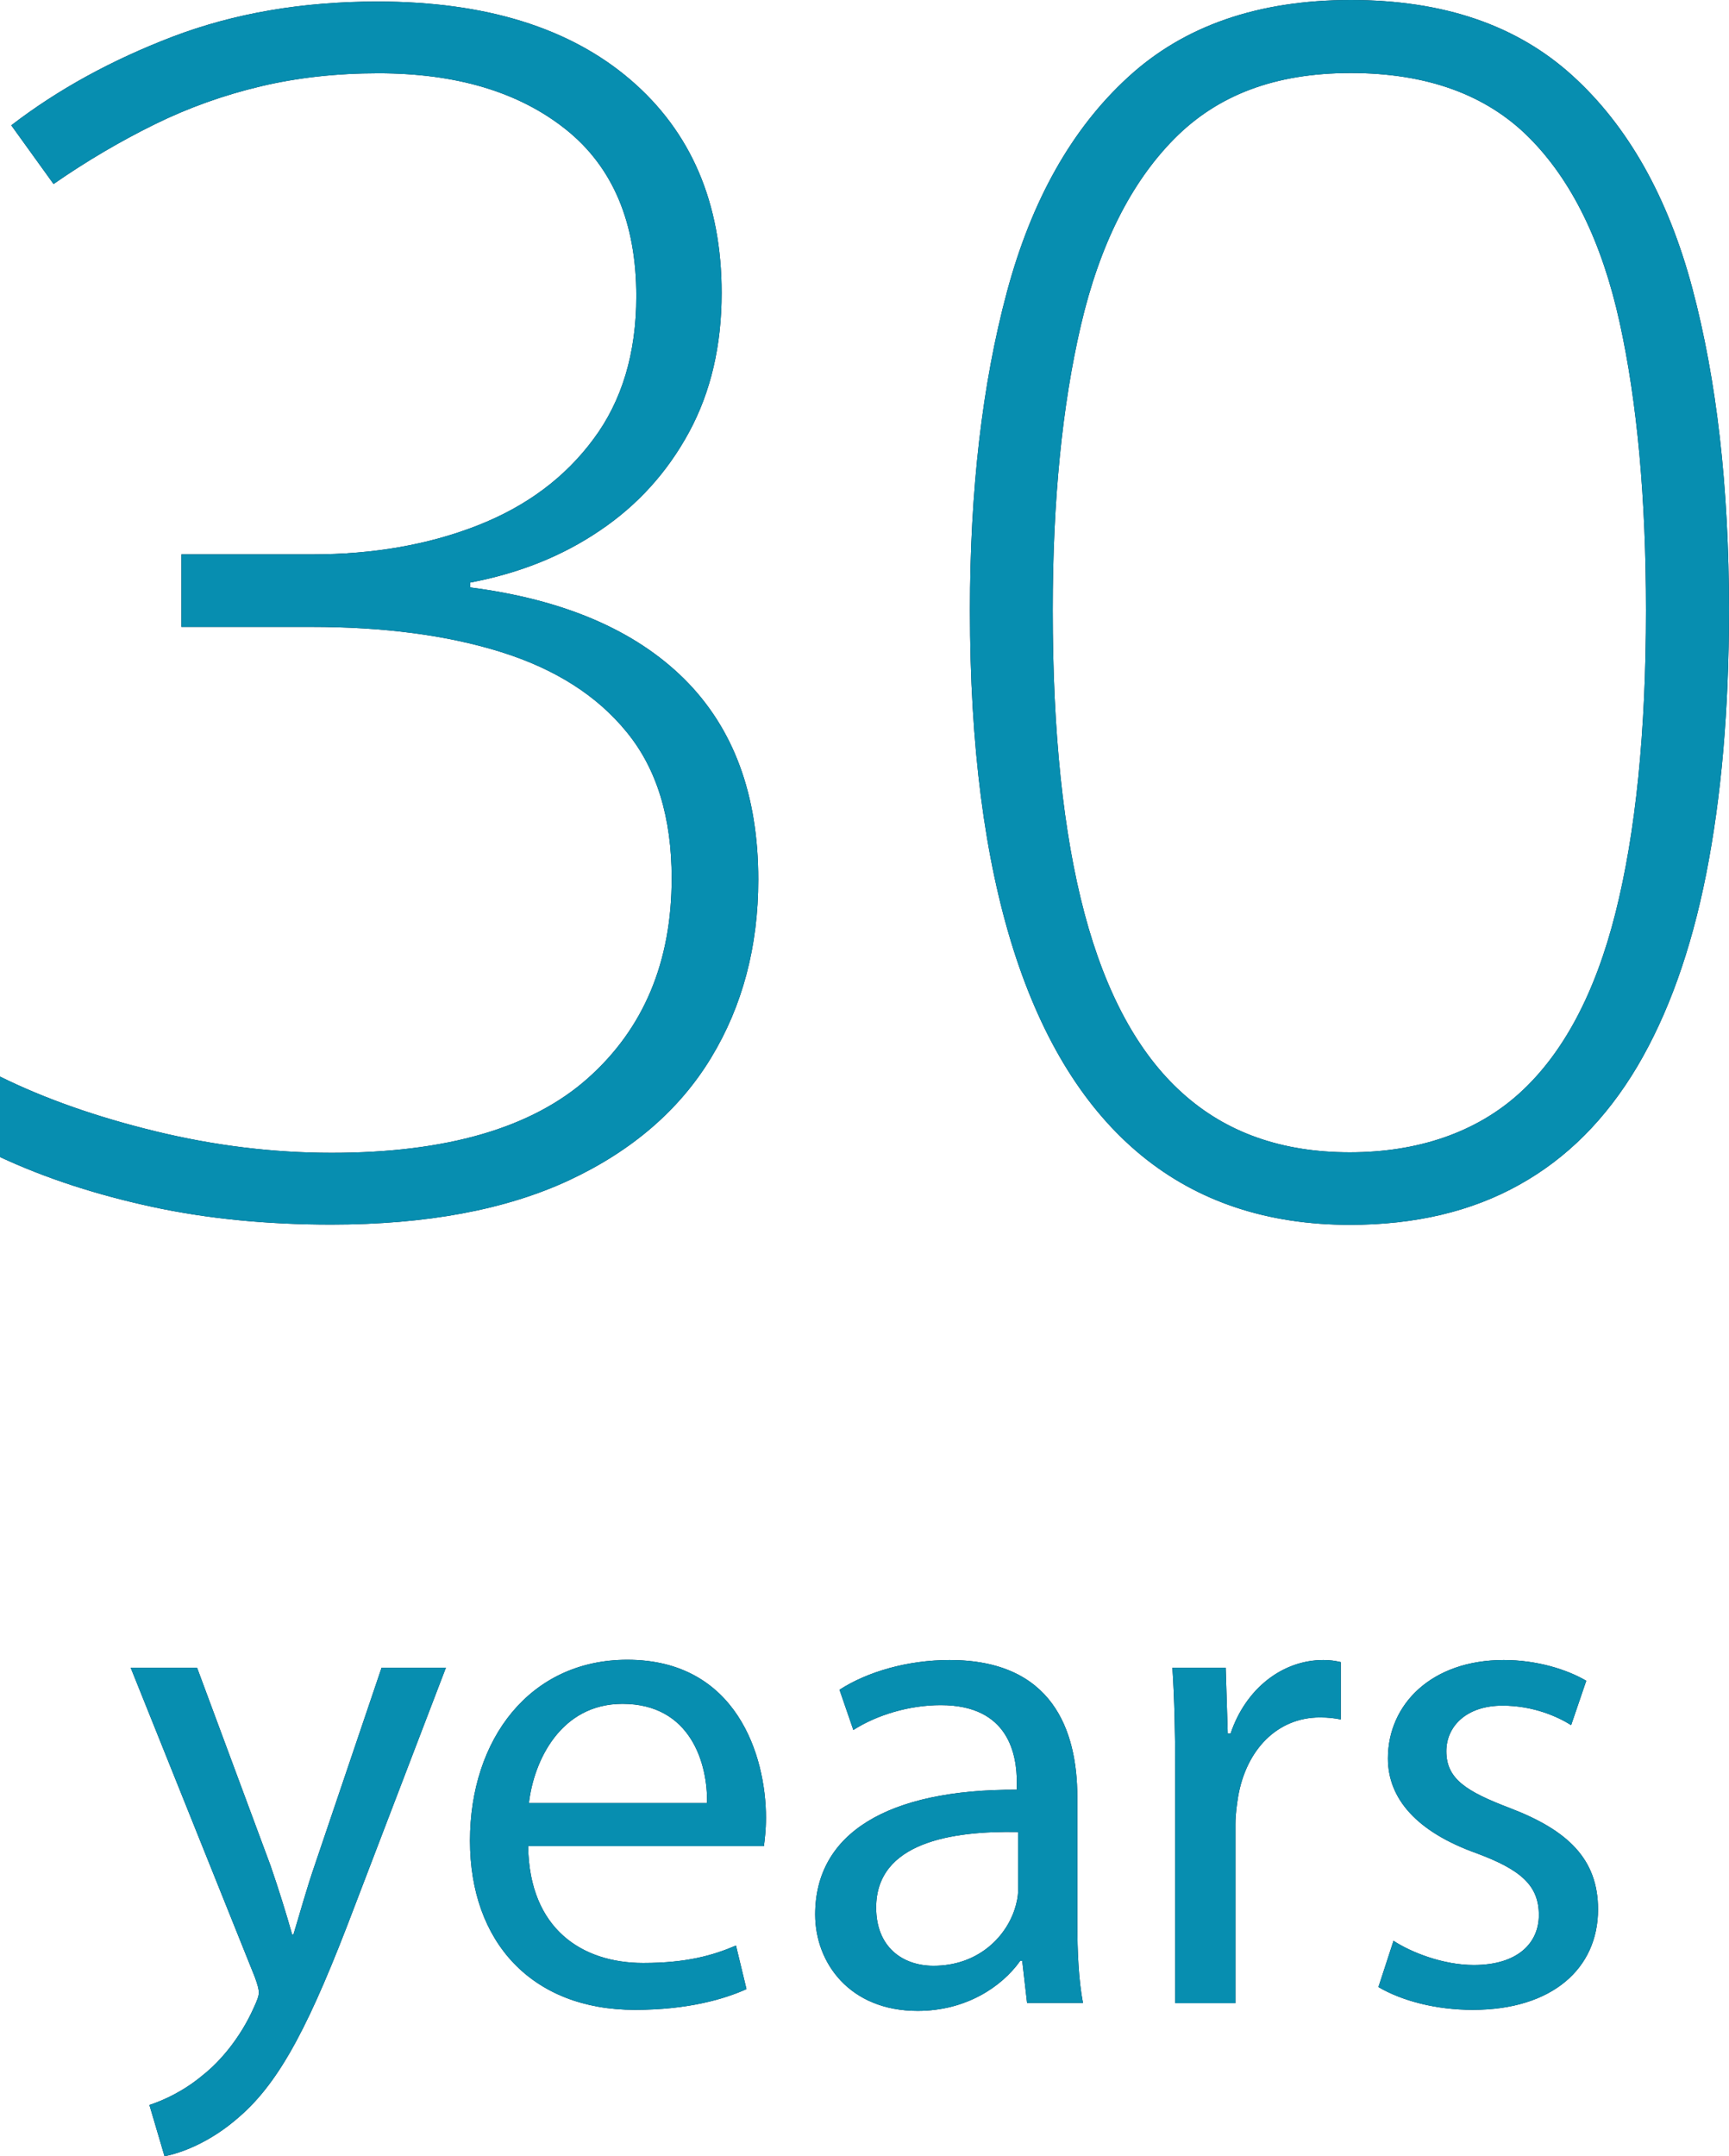 <?xml version="1.0" encoding="UTF-8"?>
<svg id="b" data-name="Vrstva 2" xmlns="http://www.w3.org/2000/svg" width="67.47" height="84.13" viewBox="0 0 67.47 84.13">
  <defs>
    <style>
      .d {
        fill: #078eb0;
      }

      .e {
        fill: #00132e;
      }
    </style>
  </defs>
  <g id="c" data-name="SVGDoc">
    <g>
      <g>
        <path class="e" d="M28.16,11.43c0,2.05-.42,3.86-1.27,5.43-.85,1.57-2.01,2.85-3.48,3.84-1.47,1-3.16,1.67-5.06,2.03v.19c3.64,.47,6.42,1.66,8.35,3.57,1.93,1.92,2.89,4.52,2.89,7.83,0,2.6-.61,4.92-1.84,6.95-1.23,2.03-3.08,3.63-5.54,4.78-2.47,1.15-5.56,1.73-9.29,1.73-2.52,0-4.86-.23-7.02-.7-2.16-.47-4.13-1.11-5.91-1.94v-3.14c1.76,.87,3.78,1.58,6.08,2.14,2.3,.56,4.59,.84,6.87,.84,4.49,0,7.82-.97,10-2.91,2.18-1.94,3.27-4.54,3.27-7.8,0-2.37-.58-4.27-1.75-5.7-1.16-1.43-2.8-2.47-4.91-3.13-2.11-.66-4.58-.98-7.41-.98H7.08v-2.83h5.11c2.39,0,4.54-.38,6.45-1.13,1.91-.75,3.41-1.87,4.52-3.37,1.11-1.49,1.67-3.35,1.67-5.57,0-2.88-.92-5.05-2.75-6.51-1.83-1.46-4.27-2.19-7.32-2.19-1.63,0-3.16,.17-4.59,.51-1.43,.34-2.81,.83-4.13,1.48-1.32,.65-2.64,1.42-3.95,2.33L.44,4.89c1.82-1.4,3.92-2.55,6.3-3.46C9.13,.52,11.79,.06,14.73,.06c4.21,0,7.5,1.02,9.87,3.05,2.37,2.03,3.56,4.81,3.56,8.32h0Zm39.31,12.38c0,3.87-.3,7.3-.89,10.29-.59,2.98-1.49,5.49-2.7,7.53-1.21,2.03-2.74,3.57-4.6,4.6-1.86,1.04-4.06,1.56-6.6,1.56-3.22,0-5.93-.9-8.13-2.7-2.2-1.8-3.87-4.48-5-8.03-1.13-3.56-1.7-7.97-1.7-13.24,0-4.7,.48-8.84,1.44-12.42,.96-3.58,2.53-6.37,4.72-8.38,2.18-2.01,5.08-3.02,8.7-3.02s6.48,.98,8.65,2.95c2.17,1.97,3.73,4.74,4.68,8.3,.95,3.57,1.43,7.75,1.43,12.56Zm-26.39,0c0,4.76,.41,8.71,1.24,11.83,.83,3.12,2.1,5.46,3.81,7,1.71,1.55,3.89,2.32,6.54,2.32s4.94-.77,6.64-2.32c1.69-1.54,2.94-3.88,3.73-7.02,.79-3.13,1.19-7.07,1.19-11.81,0-4.36-.34-8.11-1.03-11.24-.69-3.13-1.87-5.54-3.54-7.21-1.67-1.67-3.99-2.51-6.95-2.51s-5.2,.86-6.89,2.57c-1.69,1.71-2.91,4.14-3.64,7.27-.73,3.13-1.1,6.84-1.1,11.11h0Z"/>
        <path class="d" d="M28.16,11.43c0,2.05-.42,3.86-1.27,5.43-.85,1.57-2.01,2.85-3.48,3.84-1.47,1-3.16,1.67-5.06,2.03v.19c3.64,.47,6.42,1.66,8.35,3.57,1.93,1.92,2.89,4.52,2.89,7.83,0,2.6-.61,4.92-1.84,6.95-1.23,2.03-3.08,3.63-5.54,4.78-2.47,1.15-5.56,1.73-9.29,1.73-2.52,0-4.86-.23-7.02-.7-2.16-.47-4.13-1.11-5.91-1.94v-3.14c1.76,.87,3.78,1.58,6.08,2.14,2.3,.56,4.59,.84,6.87,.84,4.49,0,7.82-.97,10-2.91,2.18-1.94,3.27-4.54,3.27-7.8,0-2.37-.58-4.27-1.75-5.7-1.16-1.43-2.8-2.47-4.91-3.13-2.11-.66-4.58-.98-7.41-.98H7.08v-2.83h5.11c2.39,0,4.54-.38,6.45-1.13,1.91-.75,3.41-1.87,4.52-3.37,1.11-1.49,1.67-3.35,1.67-5.57,0-2.88-.92-5.05-2.75-6.51-1.83-1.46-4.27-2.19-7.32-2.19-1.63,0-3.16,.17-4.59,.51-1.43,.34-2.81,.83-4.13,1.48-1.32,.65-2.64,1.42-3.95,2.33L.44,4.89c1.82-1.4,3.92-2.55,6.3-3.46C9.13,.52,11.79,.06,14.73,.06c4.21,0,7.5,1.02,9.87,3.05,2.37,2.03,3.56,4.81,3.56,8.32h0Zm39.31,12.38c0,3.87-.3,7.3-.89,10.29-.59,2.98-1.49,5.49-2.7,7.53-1.21,2.03-2.74,3.57-4.6,4.6-1.86,1.04-4.06,1.56-6.6,1.56-3.22,0-5.93-.9-8.13-2.7-2.2-1.8-3.87-4.48-5-8.03-1.13-3.56-1.7-7.97-1.7-13.24,0-4.7,.48-8.84,1.44-12.42,.96-3.58,2.53-6.37,4.72-8.38,2.18-2.01,5.08-3.02,8.7-3.02s6.48,.98,8.65,2.95c2.17,1.97,3.73,4.74,4.68,8.3,.95,3.57,1.43,7.75,1.43,12.56Zm-26.39,0c0,4.76,.41,8.71,1.24,11.83,.83,3.12,2.1,5.46,3.81,7,1.71,1.55,3.89,2.32,6.54,2.32s4.94-.77,6.64-2.32c1.69-1.54,2.94-3.88,3.73-7.02,.79-3.13,1.19-7.07,1.19-11.81,0-4.36-.34-8.11-1.03-11.24-.69-3.13-1.87-5.54-3.54-7.21-1.67-1.67-3.99-2.51-6.95-2.51s-5.2,.86-6.89,2.57c-1.69,1.71-2.91,4.14-3.64,7.27-.73,3.13-1.1,6.84-1.1,11.11h0Z"/>
      </g>
      <g>
        <path class="e" d="M7.69,65.07l2.87,7.73c.3,.87,.62,1.89,.84,2.68h.05c.24-.78,.51-1.78,.84-2.73l2.6-7.68h2.51l-3.57,9.33c-1.7,4.49-2.87,6.79-4.49,8.19-1.16,1.03-2.33,1.43-2.92,1.54l-.59-2c.59-.19,1.38-.57,2.08-1.16,.65-.51,1.46-1.43,2-2.65,.11-.24,.19-.43,.19-.57s-.05-.32-.16-.62l-4.84-12.06h2.6Zm12.92,6.98c.05,3.22,2.11,4.54,4.49,4.54,1.7,0,2.73-.3,3.62-.68l.41,1.7c-.84,.38-2.27,.81-4.35,.81-4.03,0-6.44-2.65-6.44-6.6s2.33-7.06,6.14-7.06c4.27,0,5.41,3.76,5.41,6.16,0,.49-.05,.87-.08,1.11h-9.19Zm6.98-1.7c.03-1.51-.62-3.87-3.3-3.87-2.41,0-3.46,2.22-3.65,3.87h6.95Zm12.49,7.81l-.19-1.65h-.08c-.73,1.03-2.14,1.95-4,1.95-2.65,0-4-1.87-4-3.76,0-3.16,2.81-4.89,7.87-4.87v-.27c0-1.08-.3-3.03-2.97-3.03-1.22,0-2.49,.38-3.41,.97l-.54-1.57c1.08-.7,2.65-1.16,4.3-1.16,4,0,4.98,2.73,4.98,5.35v4.89c0,1.14,.05,2.24,.22,3.14h-2.16Zm-.35-6.68c-2.6-.05-5.54,.41-5.54,2.95,0,1.54,1.03,2.27,2.24,2.27,1.7,0,2.79-1.08,3.16-2.19,.08-.24,.14-.51,.14-.76v-2.27Zm6.13-2.33c0-1.54-.03-2.87-.11-4.08h2.08l.08,2.57h.11c.59-1.76,2.03-2.87,3.62-2.87,.27,0,.46,.03,.68,.08v2.24c-.24-.05-.49-.08-.81-.08-1.68,0-2.87,1.27-3.19,3.06-.05,.32-.11,.7-.11,1.11v6.98h-2.35v-9Zm8.51,6.57c.7,.46,1.95,.95,3.14,.95,1.73,0,2.54-.87,2.54-1.95,0-1.14-.68-1.76-2.43-2.41-2.35-.84-3.46-2.14-3.46-3.7,0-2.11,1.7-3.84,4.52-3.84,1.32,0,2.49,.38,3.22,.81l-.59,1.73c-.51-.32-1.46-.76-2.68-.76-1.41,0-2.19,.81-2.19,1.78,0,1.08,.78,1.57,2.49,2.22,2.27,.87,3.43,2,3.43,3.95,0,2.3-1.78,3.92-4.89,3.92-1.43,0-2.76-.35-3.68-.89l.59-1.81Z"/>
        <path class="d" d="M7.69,65.07l2.87,7.73c.3,.87,.62,1.89,.84,2.68h.05c.24-.78,.51-1.78,.84-2.73l2.6-7.68h2.51l-3.57,9.33c-1.7,4.49-2.87,6.79-4.49,8.19-1.16,1.03-2.33,1.43-2.92,1.54l-.59-2c.59-.19,1.38-.57,2.08-1.16,.65-.51,1.46-1.43,2-2.65,.11-.24,.19-.43,.19-.57s-.05-.32-.16-.62l-4.84-12.06h2.6Zm12.92,6.98c.05,3.22,2.11,4.54,4.49,4.54,1.7,0,2.73-.3,3.62-.68l.41,1.7c-.84,.38-2.27,.81-4.35,.81-4.03,0-6.44-2.65-6.44-6.6s2.33-7.06,6.14-7.06c4.27,0,5.41,3.76,5.41,6.16,0,.49-.05,.87-.08,1.11h-9.19Zm6.98-1.7c.03-1.51-.62-3.87-3.3-3.87-2.41,0-3.46,2.22-3.65,3.87h6.95Zm12.49,7.81l-.19-1.65h-.08c-.73,1.03-2.14,1.95-4,1.95-2.65,0-4-1.87-4-3.76,0-3.16,2.81-4.89,7.87-4.87v-.27c0-1.08-.3-3.03-2.97-3.03-1.22,0-2.49,.38-3.41,.97l-.54-1.57c1.08-.7,2.65-1.16,4.3-1.16,4,0,4.98,2.73,4.98,5.35v4.89c0,1.14,.05,2.24,.22,3.14h-2.16Zm-.35-6.68c-2.6-.05-5.54,.41-5.54,2.95,0,1.54,1.03,2.27,2.24,2.27,1.7,0,2.79-1.08,3.16-2.19,.08-.24,.14-.51,.14-.76v-2.27Zm6.13-2.33c0-1.54-.03-2.87-.11-4.08h2.08l.08,2.57h.11c.59-1.76,2.03-2.87,3.62-2.87,.27,0,.46,.03,.68,.08v2.24c-.24-.05-.49-.08-.81-.08-1.68,0-2.87,1.27-3.19,3.06-.05,.32-.11,.7-.11,1.11v6.98h-2.35v-9Zm8.51,6.57c.7,.46,1.95,.95,3.14,.95,1.73,0,2.54-.87,2.54-1.95,0-1.14-.68-1.76-2.43-2.41-2.35-.84-3.46-2.14-3.46-3.7,0-2.11,1.7-3.84,4.52-3.84,1.32,0,2.49,.38,3.22,.81l-.59,1.73c-.51-.32-1.46-.76-2.68-.76-1.41,0-2.19,.81-2.19,1.78,0,1.08,.78,1.57,2.49,2.22,2.27,.87,3.43,2,3.43,3.95,0,2.3-1.78,3.92-4.89,3.92-1.43,0-2.76-.35-3.68-.89l.59-1.81Z"/>
      </g>
    </g>
  </g>
</svg>